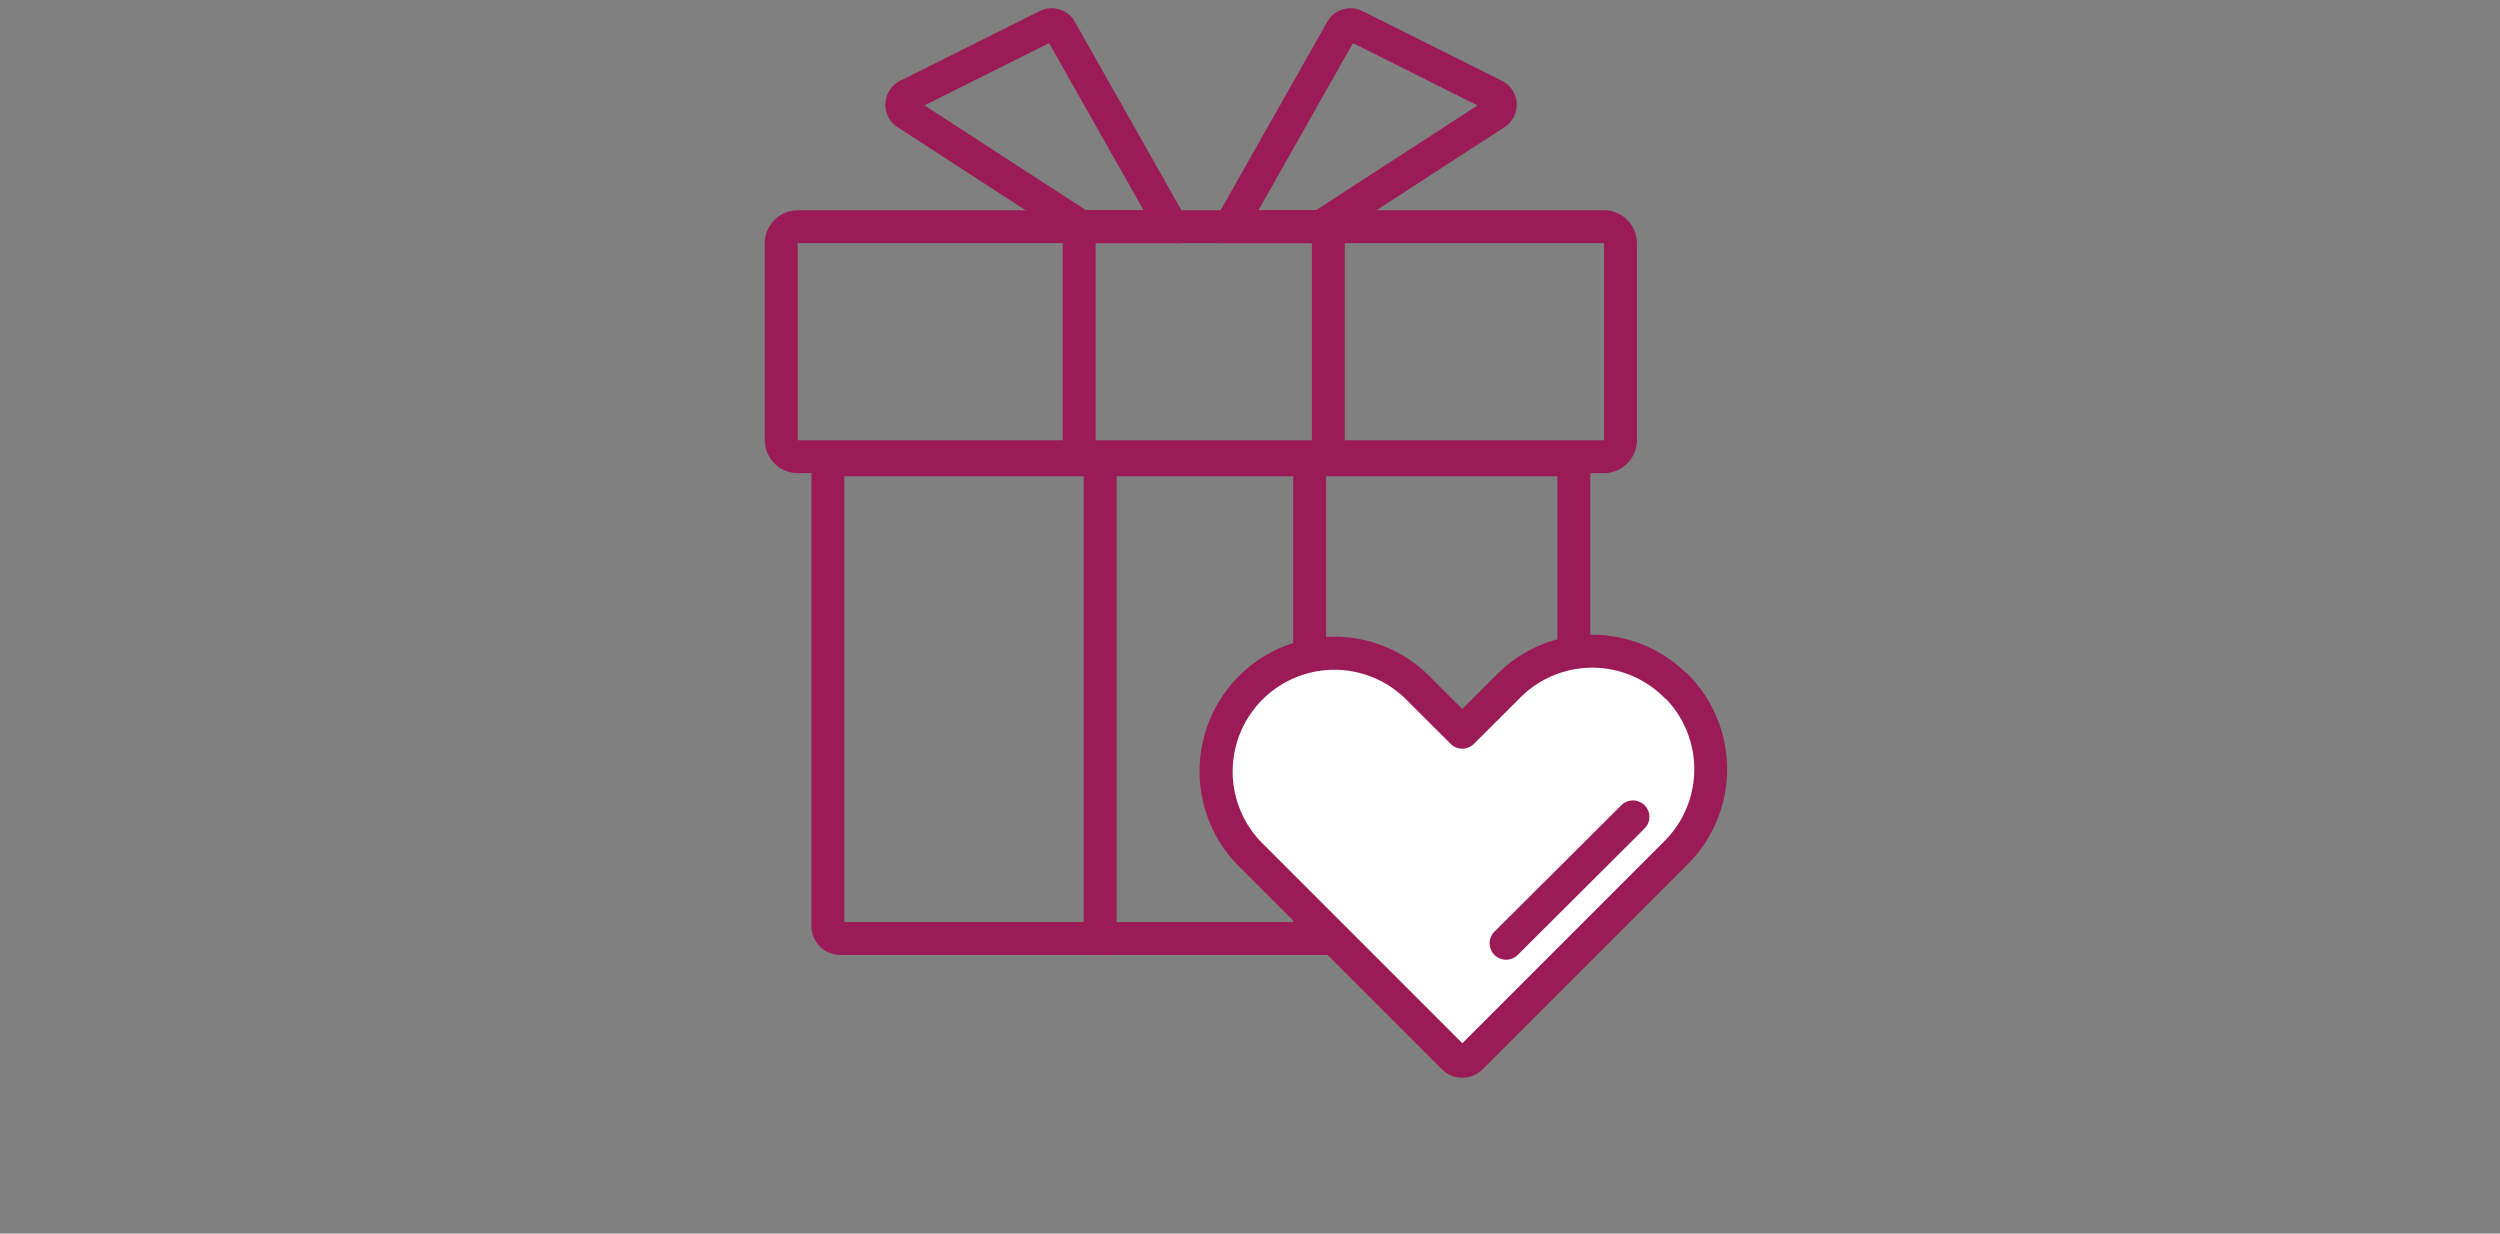<svg xmlns="http://www.w3.org/2000/svg" xmlns:xlink="http://www.w3.org/1999/xlink" width="304" height="150" viewBox="0 0 304 150"><rect x="0" y="0" width="304" height="150" fill="#808080" stroke="none"/><defs><clipPath id="a"><rect width="304" height="150" transform="translate(632 2666)" fill="none"/></clipPath></defs><g transform="translate(-632 -2666)" clip-path="url(#a)"><g transform="translate(591.598 -849.569)"><path d="M2.02-2h98.01a4.025,4.025,0,0,1,4.02,4.02V25.949a4.025,4.025,0,0,1-4.02,4.02H2.02A4.025,4.025,0,0,1-2,25.949V2.02A4.025,4.025,0,0,1,2.02-2Zm98.01,27.969a.02.02,0,0,0,.02-.02V2.02a.02.02,0,0,0-.02-.02H2.02A.02.02,0,0,0,2,2.02V25.949a.02.02,0,0,0,.02.02Z" transform="translate(135.403 3543.136)" fill="#9a1b55"/><path d="M7.5,70h94.711v62.207h-91.2A3.516,3.516,0,0,1,7.5,128.695Zm90.711,4H11.5v54.207H98.211Z" transform="translate(131.572 3499.484)" fill="#9a1b55"/><path d="M2,29.969H-2V-2H2Z" transform="translate(171.627 3543.136)" fill="#9a1b55"/><path d="M2,29.969H-2V-2H2Z" transform="translate(201.925 3543.136)" fill="#9a1b55"/><path d="M2,60.207H-2V-2H2Z" transform="translate(174.182 3571.484)" fill="#9a1b55"/><path d="M2,59.451H-2V-2H2Z" transform="translate(199.657 3571.862)" fill="#9a1b55"/><path d="M85.818,28.575H73.4l-1.67-1.668L86.017,1.652A3.242,3.242,0,0,1,90.306.35l16.958,8.479a3.248,3.248,0,0,1,.315,5.629h0Zm-8.173-4h6.989L104.3,11.818,89.147,4.243Z" transform="translate(115.776 3516.569)" fill="#9a1b55"/><path d="M55.048,28.575H42.629L20.868,14.458a3.248,3.248,0,0,1,.315-5.629L38.143.349a3.242,3.242,0,0,1,4.287,1.3L56.717,26.907Zm-11.235-4H50.8L39.3,4.243,24.149,11.818Z" transform="translate(128.671 3516.569)" fill="#9a1b55"/><g transform="translate(188.282 3594.76)"><path d="M127.844,107.008a14.337,14.337,0,0,0-20.274-.038l-.038.038-5.647,5.632-5.647-5.632A14.367,14.367,0,0,0,75.927,127.32l24.893,24.893a1.515,1.515,0,0,0,2.139,0L122.2,132.967h0l5.647-5.647a14.338,14.338,0,0,0,.068-20.3.064.064,0,0,0-.068-.023Z" transform="translate(-71.952 -102.791)" fill="#fff"/><path d="M117.689,100.791a16.285,16.285,0,0,1,11.3,4.538,2.12,2.12,0,0,1,.344.279l0,0a16.341,16.341,0,0,1-.074,23.125l-24.89,24.89a3.515,3.515,0,0,1-4.968,0L74.513,128.734l-.032-.033a16.366,16.366,0,0,1,23.14-23.139l.031.03,4.234,4.223,4.271-4.259A16.238,16.238,0,0,1,117.689,100.791Zm9.041,7.879a2,2,0,0,1-.3-.25,12.337,12.337,0,0,0-17.446-.032l-.035.035-5.649,5.634a2,2,0,0,1-2.825,0l-5.631-5.616a12.367,12.367,0,0,0-17.484,17.483l24.531,24.531,24.548-24.548a12.338,12.338,0,0,0,.293-17.236Z" transform="translate(-71.952 -102.791)" fill="#9a1b55"/></g><path d="M0,17.368a1.994,1.994,0,0,1-1.417-.588,2,2,0,0,1,0-2.828L14.009-1.417a2,2,0,0,1,2.828,0,2,2,0,0,1,0,2.828L1.412,16.785A1.994,1.994,0,0,1,0,17.368Z" transform="translate(223.544 3614.904)" fill="#9a1b55"/></g></g></svg>
